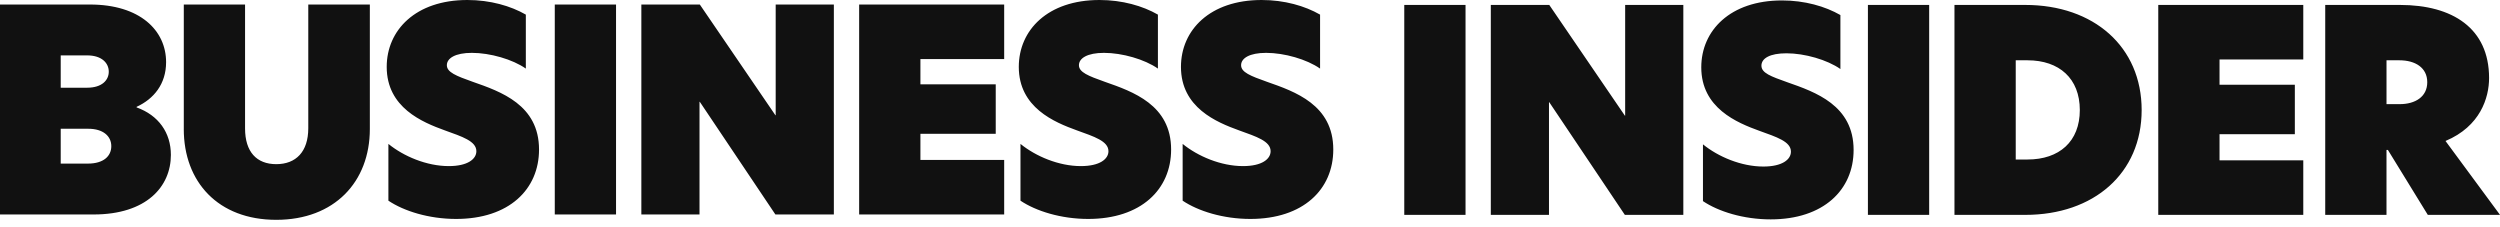 <svg xmlns="http://www.w3.org/2000/svg" fill="none" viewBox="0 0 298 27" height="27" width="298">
<path fill="#111111" d="M0 0.539H10.72C16.682 0.539 19.799 3.622 19.799 7.408C19.799 10.021 18.326 11.796 16.282 12.735V12.802C18.895 13.741 20.369 15.817 20.369 18.463C20.369 22.249 17.455 25.565 11.156 25.565H0V0.539ZM10.385 10.455C12.16 10.455 12.966 9.551 12.966 8.545C12.966 7.539 12.162 6.602 10.385 6.602H7.237V10.455H10.385ZM10.486 19.5C12.361 19.5 13.267 18.596 13.267 17.424C13.267 16.252 12.329 15.348 10.521 15.348H7.237V19.502H10.486V19.5ZM21.908 15.381V0.539H29.211V15.313C29.211 18.094 30.584 19.568 32.929 19.568C35.274 19.568 36.747 18.094 36.747 15.28V0.539H44.085V15.381C44.085 21.679 39.865 26.203 32.929 26.203C25.993 26.203 21.906 21.679 21.906 15.381H21.908ZM62.679 1.744V8.176C61.105 7.071 58.424 6.301 56.248 6.301C54.272 6.301 53.265 6.938 53.265 7.774C53.265 8.611 54.37 9.047 56.348 9.75C59.699 10.922 64.253 12.497 64.253 17.824C64.253 22.581 60.669 26.098 54.37 26.098C51.121 26.098 48.139 25.159 46.297 23.921V17.153C48.107 18.627 50.853 19.799 53.499 19.799C55.743 19.799 56.783 18.961 56.783 18.024C56.783 16.819 55.073 16.282 53.03 15.544C50.349 14.573 46.096 12.831 46.096 7.973C46.096 3.585 49.547 0 55.711 0C58.424 0 60.87 0.703 62.679 1.742V1.744ZM66.129 0.539H73.432V25.565H66.129V0.539ZM99.396 25.565H92.427L83.415 12.132H83.382V25.565H76.449V0.539H83.418L92.43 13.739H92.462V0.539H99.396V25.565ZM102.411 0.539H119.698V7.039H109.714V10.054H118.691V15.95H109.714V19.066H119.698V25.565H102.411V0.539ZM138.023 1.744V8.176C136.449 7.071 133.768 6.301 131.592 6.301C129.616 6.301 128.609 6.938 128.609 7.774C128.609 8.611 129.714 9.047 131.692 9.75C135.043 10.922 139.597 12.497 139.597 17.824C139.597 22.581 136.013 26.098 129.714 26.098C126.466 26.098 123.483 25.159 121.641 23.921V17.153C123.451 18.627 126.197 19.799 128.843 19.799C131.087 19.799 132.127 18.961 132.127 18.024C132.127 16.819 130.417 16.282 128.374 15.544C125.693 14.573 121.44 12.831 121.44 7.973C121.44 3.585 124.891 0 131.055 0C133.768 0 136.214 0.703 138.023 1.742V1.744ZM157.353 1.744V8.176C155.779 7.071 153.098 6.301 150.922 6.301C148.946 6.301 147.939 6.938 147.939 7.774C147.939 8.611 149.044 9.047 151.022 9.75C154.373 10.922 158.927 12.497 158.927 17.824C158.927 22.581 155.343 26.098 149.044 26.098C145.796 26.098 142.813 25.159 140.971 23.921V17.153C142.781 18.627 145.527 19.799 148.173 19.799C150.417 19.799 151.457 18.961 151.457 18.024C151.457 16.819 149.747 16.282 147.704 15.544C145.023 14.573 140.77 12.831 140.77 7.973C140.77 3.585 144.221 0 150.385 0C153.098 0 155.543 0.703 157.353 1.742V1.744ZM167.389 25.613H174.692V0.589H167.389V25.615V25.613ZM200.653 0.589H193.719V13.789H193.686L184.674 0.589H177.705V25.615H184.639V12.182H184.672L193.684 25.615H200.653V0.589ZM212.407 0.052C206.241 0.052 202.792 3.637 202.792 8.025C202.792 12.883 207.047 14.625 209.726 15.597C211.769 16.335 213.479 16.869 213.479 18.077C213.479 19.016 212.44 19.852 210.195 19.852C207.549 19.852 204.801 18.679 202.993 17.206V23.974C204.836 25.214 207.818 26.15 211.066 26.15C217.365 26.15 220.95 22.633 220.95 17.876C220.95 12.549 216.393 10.975 213.044 9.803C211.069 9.1 209.962 8.698 209.962 7.827C209.962 6.956 210.966 6.353 212.944 6.353C215.121 6.353 217.801 7.124 219.376 8.228V1.795C217.566 0.755 215.121 0.052 212.407 0.052ZM222.655 25.613H229.957V0.589H222.655V25.615V25.613ZM240.275 19.013H241.683C245.469 19.013 247.914 16.869 247.914 13.117C247.914 9.364 245.469 7.187 241.683 7.187H240.275V19.013ZM255.285 13.117C255.285 20.655 249.589 25.613 241.415 25.613H232.972V0.589H241.415C249.589 0.589 255.285 5.58 255.285 13.119V13.117ZM257.265 25.613H274.551V19.114H264.568V15.998H273.545V10.102H264.568V7.087H274.551V0.589H257.265V25.615V25.613ZM286.046 12.414C287.888 12.414 289.329 11.543 289.329 9.8C289.329 8.058 287.888 7.187 286.013 7.187H284.472V12.414H286.046ZM298.005 25.613H289.395L284.638 17.874H284.47V25.613H277.167V0.589H286.079C292.344 0.589 296.698 3.371 296.698 9.3C296.698 11.645 295.658 15.062 291.504 16.804L298.003 25.615L298.005 25.613Z" clip-rule="evenodd" fill-rule="evenodd"></path>
</svg>
